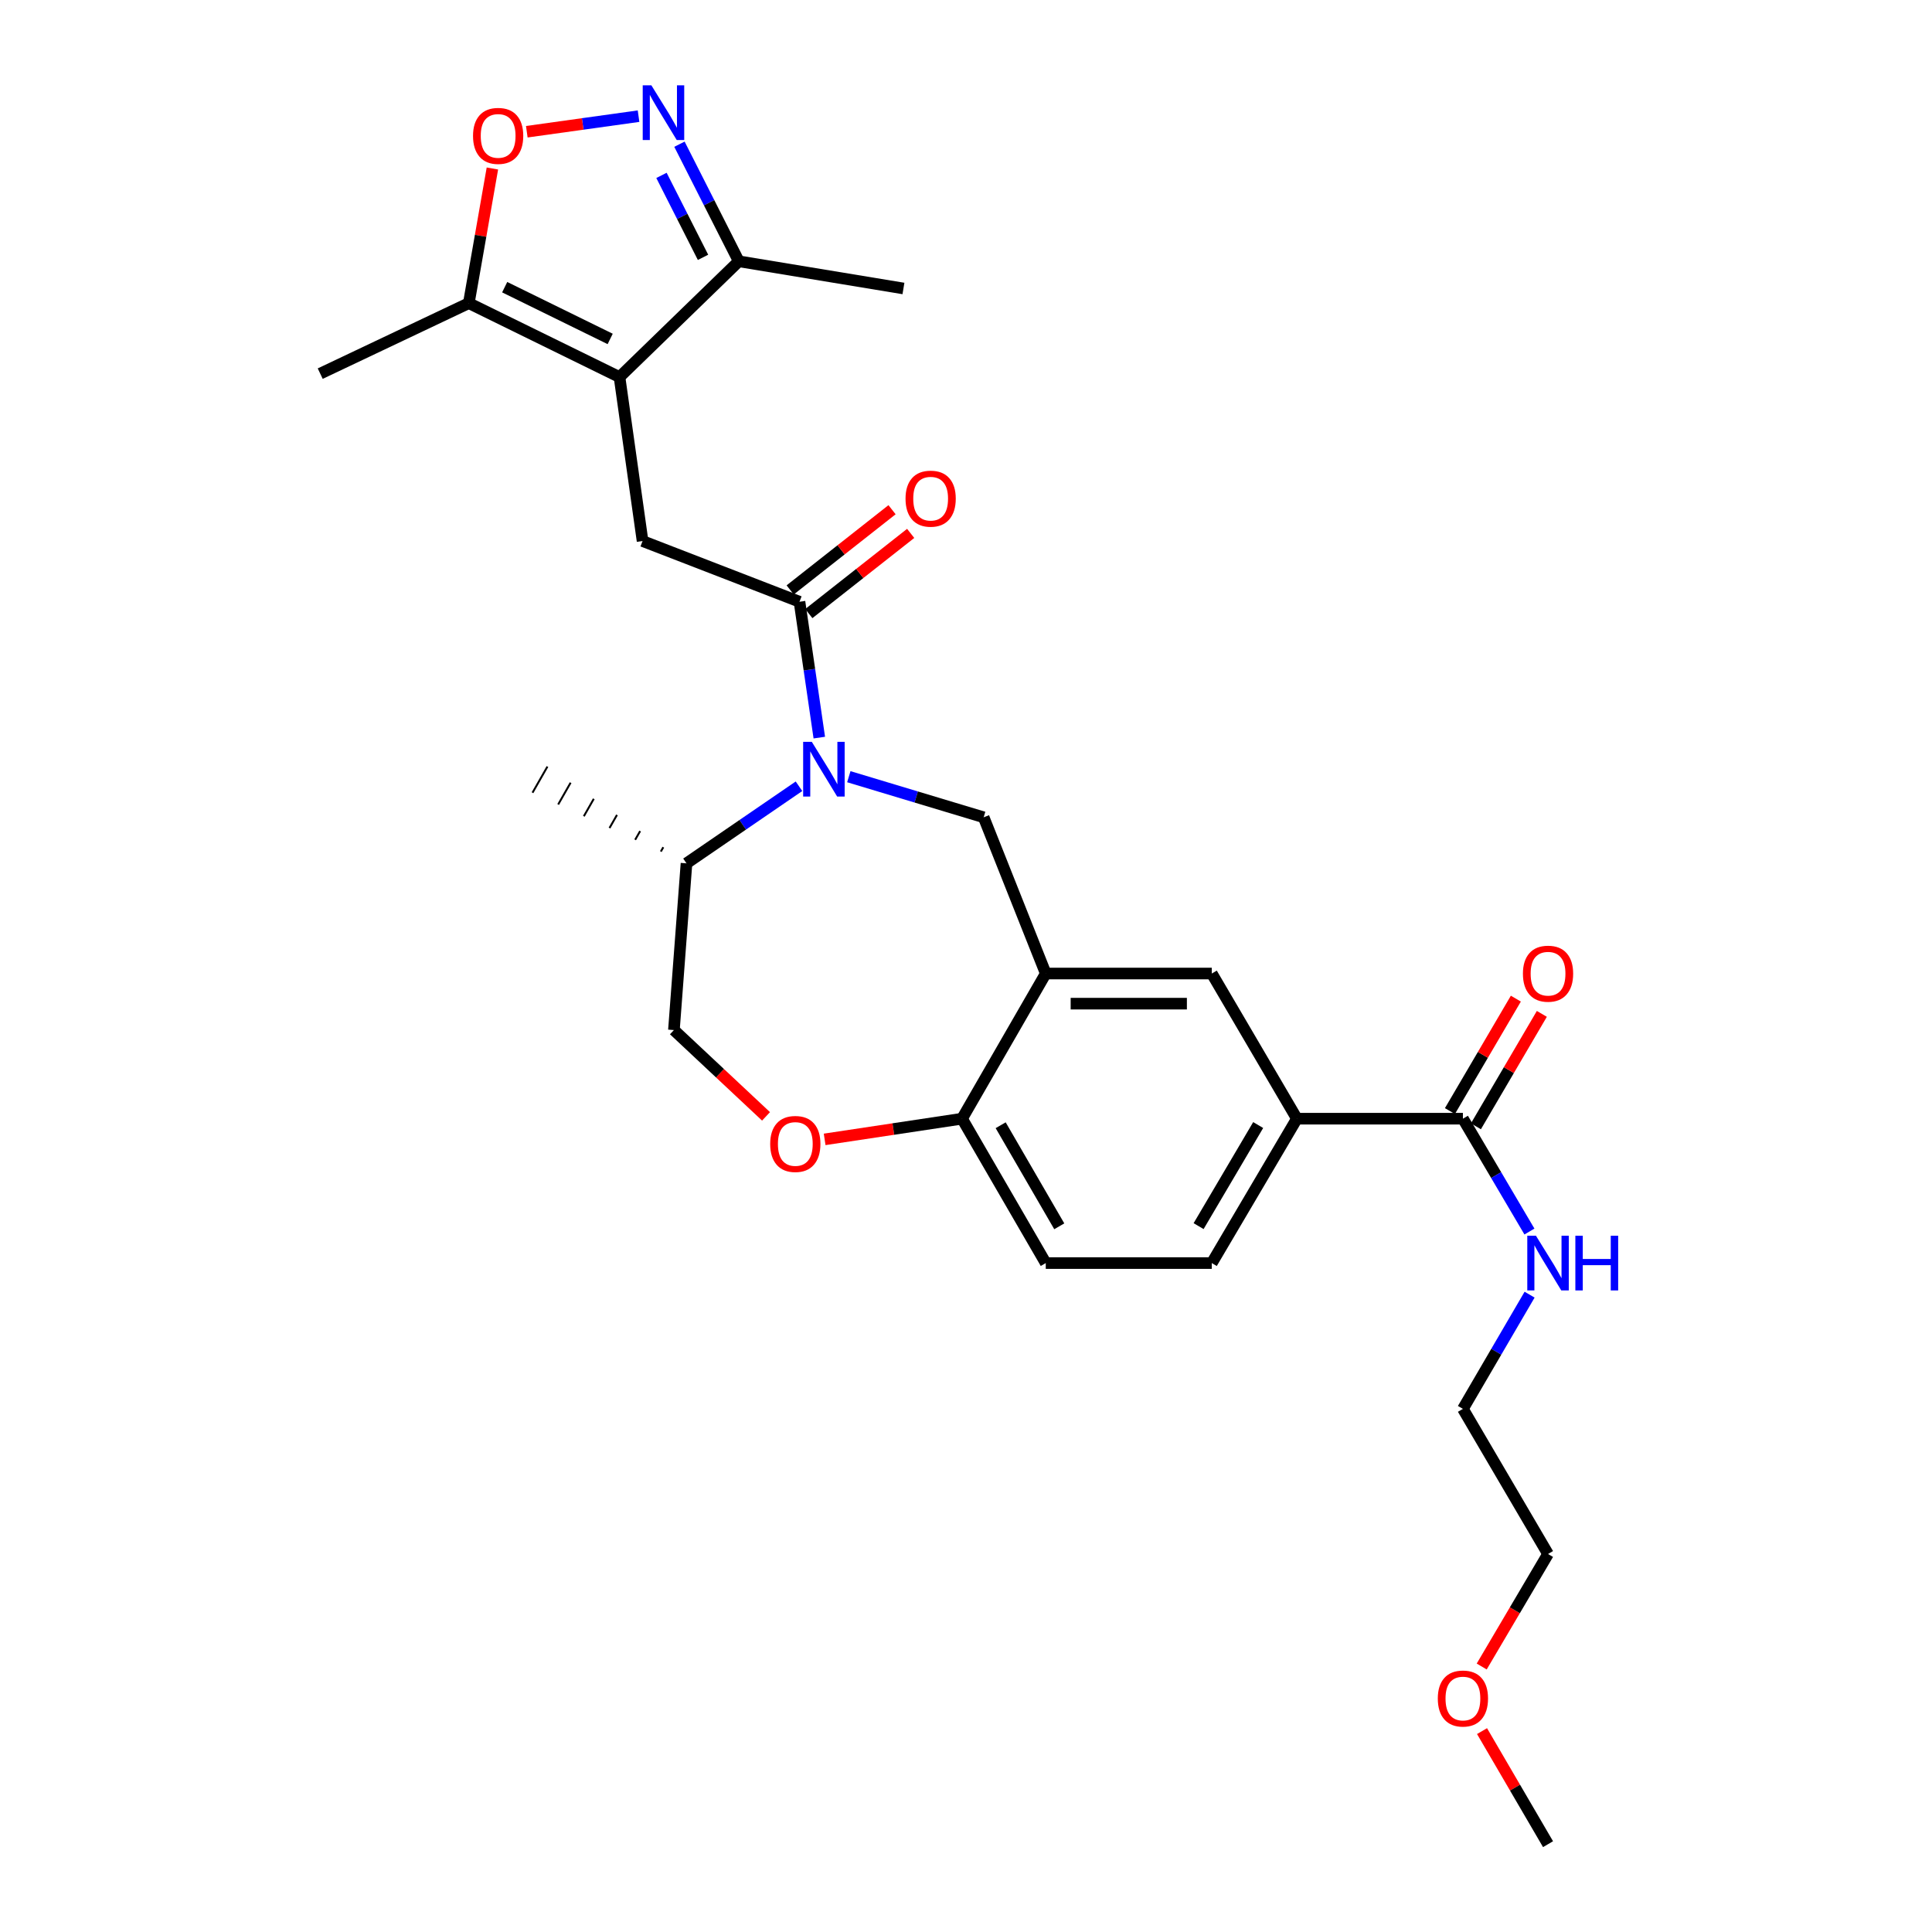<?xml version='1.0' encoding='iso-8859-1'?>
<svg version='1.1' baseProfile='full'
              xmlns='http://www.w3.org/2000/svg'
                      xmlns:rdkit='http://www.rdkit.org/xml'
                      xmlns:xlink='http://www.w3.org/1999/xlink'
                  xml:space='preserve'
width='1000px' height='1000px' viewBox='0 0 1000 1000'>
<!-- END OF HEADER -->
<rect style='opacity:1.0;fill:#FFFFFF;stroke:none' width='1000' height='1000' x='0' y='0'> </rect>
<path class='bond-1' d='M 424.067,381.784 L 418.942,346.625' style='fill:none;fill-rule:evenodd;stroke:#0000FF;stroke-width:6px;stroke-linecap:butt;stroke-linejoin:miter;stroke-opacity:1' />
<path class='bond-1' d='M 418.942,346.625 L 413.817,311.465' style='fill:none;fill-rule:evenodd;stroke:#000000;stroke-width:6px;stroke-linecap:butt;stroke-linejoin:miter;stroke-opacity:1' />
<path class='bond-5' d='M 439.349,402.017 L 474.245,412.526' style='fill:none;fill-rule:evenodd;stroke:#0000FF;stroke-width:6px;stroke-linecap:butt;stroke-linejoin:miter;stroke-opacity:1' />
<path class='bond-5' d='M 474.245,412.526 L 509.141,423.034' style='fill:none;fill-rule:evenodd;stroke:#000000;stroke-width:6px;stroke-linecap:butt;stroke-linejoin:miter;stroke-opacity:1' />
<path class='bond-14' d='M 413.554,406.968 L 384.44,426.914' style='fill:none;fill-rule:evenodd;stroke:#0000FF;stroke-width:6px;stroke-linecap:butt;stroke-linejoin:miter;stroke-opacity:1' />
<path class='bond-14' d='M 384.44,426.914 L 355.326,446.86' style='fill:none;fill-rule:evenodd;stroke:#000000;stroke-width:6px;stroke-linecap:butt;stroke-linejoin:miter;stroke-opacity:1' />
<path class='bond-0' d='M 320.66,195.175 L 332.591,280.041' style='fill:none;fill-rule:evenodd;stroke:#000000;stroke-width:6px;stroke-linecap:butt;stroke-linejoin:miter;stroke-opacity:1' />
<path class='bond-7' d='M 320.66,195.175 L 242.657,156.906' style='fill:none;fill-rule:evenodd;stroke:#000000;stroke-width:6px;stroke-linecap:butt;stroke-linejoin:miter;stroke-opacity:1' />
<path class='bond-7' d='M 315.829,175.434 L 261.227,148.645' style='fill:none;fill-rule:evenodd;stroke:#000000;stroke-width:6px;stroke-linecap:butt;stroke-linejoin:miter;stroke-opacity:1' />
<path class='bond-8' d='M 320.66,195.175 L 382.401,135.245' style='fill:none;fill-rule:evenodd;stroke:#000000;stroke-width:6px;stroke-linecap:butt;stroke-linejoin:miter;stroke-opacity:1' />
<path class='bond-3' d='M 413.817,311.465 L 332.591,280.041' style='fill:none;fill-rule:evenodd;stroke:#000000;stroke-width:6px;stroke-linecap:butt;stroke-linejoin:miter;stroke-opacity:1' />
<path class='bond-15' d='M 418.641,317.592 L 445.003,296.839' style='fill:none;fill-rule:evenodd;stroke:#000000;stroke-width:6px;stroke-linecap:butt;stroke-linejoin:miter;stroke-opacity:1' />
<path class='bond-15' d='M 445.003,296.839 L 471.365,276.086' style='fill:none;fill-rule:evenodd;stroke:#FF0000;stroke-width:6px;stroke-linecap:butt;stroke-linejoin:miter;stroke-opacity:1' />
<path class='bond-15' d='M 408.994,305.339 L 435.356,284.585' style='fill:none;fill-rule:evenodd;stroke:#000000;stroke-width:6px;stroke-linecap:butt;stroke-linejoin:miter;stroke-opacity:1' />
<path class='bond-15' d='M 435.356,284.585 L 461.718,263.832' style='fill:none;fill-rule:evenodd;stroke:#FF0000;stroke-width:6px;stroke-linecap:butt;stroke-linejoin:miter;stroke-opacity:1' />
<path class='bond-2' d='M 351.683,74.641 L 367.042,104.943' style='fill:none;fill-rule:evenodd;stroke:#0000FF;stroke-width:6px;stroke-linecap:butt;stroke-linejoin:miter;stroke-opacity:1' />
<path class='bond-2' d='M 367.042,104.943 L 382.401,135.245' style='fill:none;fill-rule:evenodd;stroke:#000000;stroke-width:6px;stroke-linecap:butt;stroke-linejoin:miter;stroke-opacity:1' />
<path class='bond-2' d='M 342.38,90.782 L 353.131,111.994' style='fill:none;fill-rule:evenodd;stroke:#0000FF;stroke-width:6px;stroke-linecap:butt;stroke-linejoin:miter;stroke-opacity:1' />
<path class='bond-2' d='M 353.131,111.994 L 363.883,133.205' style='fill:none;fill-rule:evenodd;stroke:#000000;stroke-width:6px;stroke-linecap:butt;stroke-linejoin:miter;stroke-opacity:1' />
<path class='bond-30' d='M 330.512,60.123 L 301.592,64.155' style='fill:none;fill-rule:evenodd;stroke:#0000FF;stroke-width:6px;stroke-linecap:butt;stroke-linejoin:miter;stroke-opacity:1' />
<path class='bond-30' d='M 301.592,64.155 L 272.671,68.187' style='fill:none;fill-rule:evenodd;stroke:#FF0000;stroke-width:6px;stroke-linecap:butt;stroke-linejoin:miter;stroke-opacity:1' />
<path class='bond-4' d='M 541.285,503.896 L 509.141,423.034' style='fill:none;fill-rule:evenodd;stroke:#000000;stroke-width:6px;stroke-linecap:butt;stroke-linejoin:miter;stroke-opacity:1' />
<path class='bond-12' d='M 541.285,503.896 L 627.224,503.896' style='fill:none;fill-rule:evenodd;stroke:#000000;stroke-width:6px;stroke-linecap:butt;stroke-linejoin:miter;stroke-opacity:1' />
<path class='bond-12' d='M 554.176,519.492 L 614.333,519.492' style='fill:none;fill-rule:evenodd;stroke:#000000;stroke-width:6px;stroke-linecap:butt;stroke-linejoin:miter;stroke-opacity:1' />
<path class='bond-13' d='M 541.285,503.896 L 497.955,579.032' style='fill:none;fill-rule:evenodd;stroke:#000000;stroke-width:6px;stroke-linecap:butt;stroke-linejoin:miter;stroke-opacity:1' />
<path class='bond-6' d='M 254.866,87.215 L 248.761,122.06' style='fill:none;fill-rule:evenodd;stroke:#FF0000;stroke-width:6px;stroke-linecap:butt;stroke-linejoin:miter;stroke-opacity:1' />
<path class='bond-6' d='M 248.761,122.06 L 242.657,156.906' style='fill:none;fill-rule:evenodd;stroke:#000000;stroke-width:6px;stroke-linecap:butt;stroke-linejoin:miter;stroke-opacity:1' />
<path class='bond-21' d='M 242.657,156.906 L 165.745,193.39' style='fill:none;fill-rule:evenodd;stroke:#000000;stroke-width:6px;stroke-linecap:butt;stroke-linejoin:miter;stroke-opacity:1' />
<path class='bond-22' d='M 382.401,135.245 L 467.622,149.316' style='fill:none;fill-rule:evenodd;stroke:#000000;stroke-width:6px;stroke-linecap:butt;stroke-linejoin:miter;stroke-opacity:1' />
<path class='bond-9' d='M 757.204,579.032 L 671.273,579.032' style='fill:none;fill-rule:evenodd;stroke:#000000;stroke-width:6px;stroke-linecap:butt;stroke-linejoin:miter;stroke-opacity:1' />
<path class='bond-17' d='M 763.931,582.976 L 780.994,553.877' style='fill:none;fill-rule:evenodd;stroke:#000000;stroke-width:6px;stroke-linecap:butt;stroke-linejoin:miter;stroke-opacity:1' />
<path class='bond-17' d='M 780.994,553.877 L 798.056,524.778' style='fill:none;fill-rule:evenodd;stroke:#FF0000;stroke-width:6px;stroke-linecap:butt;stroke-linejoin:miter;stroke-opacity:1' />
<path class='bond-17' d='M 750.477,575.088 L 767.54,545.989' style='fill:none;fill-rule:evenodd;stroke:#000000;stroke-width:6px;stroke-linecap:butt;stroke-linejoin:miter;stroke-opacity:1' />
<path class='bond-17' d='M 767.54,545.989 L 784.603,516.89' style='fill:none;fill-rule:evenodd;stroke:#FF0000;stroke-width:6px;stroke-linecap:butt;stroke-linejoin:miter;stroke-opacity:1' />
<path class='bond-20' d='M 757.204,579.032 L 774.42,608.236' style='fill:none;fill-rule:evenodd;stroke:#000000;stroke-width:6px;stroke-linecap:butt;stroke-linejoin:miter;stroke-opacity:1' />
<path class='bond-20' d='M 774.42,608.236 L 791.635,637.44' style='fill:none;fill-rule:evenodd;stroke:#0000FF;stroke-width:6px;stroke-linecap:butt;stroke-linejoin:miter;stroke-opacity:1' />
<path class='bond-10' d='M 396.499,577.831 L 372.659,555.493' style='fill:none;fill-rule:evenodd;stroke:#FF0000;stroke-width:6px;stroke-linecap:butt;stroke-linejoin:miter;stroke-opacity:1' />
<path class='bond-10' d='M 372.659,555.493 L 348.819,533.155' style='fill:none;fill-rule:evenodd;stroke:#000000;stroke-width:6px;stroke-linecap:butt;stroke-linejoin:miter;stroke-opacity:1' />
<path class='bond-28' d='M 426.833,589.742 L 462.394,584.387' style='fill:none;fill-rule:evenodd;stroke:#FF0000;stroke-width:6px;stroke-linecap:butt;stroke-linejoin:miter;stroke-opacity:1' />
<path class='bond-28' d='M 462.394,584.387 L 497.955,579.032' style='fill:none;fill-rule:evenodd;stroke:#000000;stroke-width:6px;stroke-linecap:butt;stroke-linejoin:miter;stroke-opacity:1' />
<path class='bond-11' d='M 671.273,579.032 L 627.224,503.896' style='fill:none;fill-rule:evenodd;stroke:#000000;stroke-width:6px;stroke-linecap:butt;stroke-linejoin:miter;stroke-opacity:1' />
<path class='bond-29' d='M 671.273,579.032 L 627.224,653.769' style='fill:none;fill-rule:evenodd;stroke:#000000;stroke-width:6px;stroke-linecap:butt;stroke-linejoin:miter;stroke-opacity:1' />
<path class='bond-29' d='M 651.23,582.324 L 620.396,634.64' style='fill:none;fill-rule:evenodd;stroke:#000000;stroke-width:6px;stroke-linecap:butt;stroke-linejoin:miter;stroke-opacity:1' />
<path class='bond-19' d='M 497.955,579.032 L 541.285,653.769' style='fill:none;fill-rule:evenodd;stroke:#000000;stroke-width:6px;stroke-linecap:butt;stroke-linejoin:miter;stroke-opacity:1' />
<path class='bond-19' d='M 517.946,582.421 L 548.277,634.736' style='fill:none;fill-rule:evenodd;stroke:#000000;stroke-width:6px;stroke-linecap:butt;stroke-linejoin:miter;stroke-opacity:1' />
<path class='bond-16' d='M 355.326,446.86 L 348.819,533.155' style='fill:none;fill-rule:evenodd;stroke:#000000;stroke-width:6px;stroke-linecap:butt;stroke-linejoin:miter;stroke-opacity:1' />
<path class='bond-24' d='M 343.331,438.512 L 342.041,440.769' style='fill:none;fill-rule:evenodd;stroke:#000000;stroke-width:1.0px;stroke-linecap:butt;stroke-linejoin:miter;stroke-opacity:1' />
<path class='bond-24' d='M 331.336,430.163 L 328.757,434.677' style='fill:none;fill-rule:evenodd;stroke:#000000;stroke-width:1.0px;stroke-linecap:butt;stroke-linejoin:miter;stroke-opacity:1' />
<path class='bond-24' d='M 319.341,421.814 L 315.473,428.585' style='fill:none;fill-rule:evenodd;stroke:#000000;stroke-width:1.0px;stroke-linecap:butt;stroke-linejoin:miter;stroke-opacity:1' />
<path class='bond-24' d='M 307.346,413.466 L 302.189,422.494' style='fill:none;fill-rule:evenodd;stroke:#000000;stroke-width:1.0px;stroke-linecap:butt;stroke-linejoin:miter;stroke-opacity:1' />
<path class='bond-24' d='M 295.351,405.117 L 288.905,416.402' style='fill:none;fill-rule:evenodd;stroke:#000000;stroke-width:1.0px;stroke-linecap:butt;stroke-linejoin:miter;stroke-opacity:1' />
<path class='bond-24' d='M 283.356,396.769 L 275.621,410.31' style='fill:none;fill-rule:evenodd;stroke:#000000;stroke-width:1.0px;stroke-linecap:butt;stroke-linejoin:miter;stroke-opacity:1' />
<path class='bond-18' d='M 627.224,653.769 L 541.285,653.769' style='fill:none;fill-rule:evenodd;stroke:#000000;stroke-width:6px;stroke-linecap:butt;stroke-linejoin:miter;stroke-opacity:1' />
<path class='bond-25' d='M 791.719,670.114 L 774.462,699.674' style='fill:none;fill-rule:evenodd;stroke:#0000FF;stroke-width:6px;stroke-linecap:butt;stroke-linejoin:miter;stroke-opacity:1' />
<path class='bond-25' d='M 774.462,699.674 L 757.204,729.234' style='fill:none;fill-rule:evenodd;stroke:#000000;stroke-width:6px;stroke-linecap:butt;stroke-linejoin:miter;stroke-opacity:1' />
<path class='bond-23' d='M 766.925,862.583 L 784.093,833.463' style='fill:none;fill-rule:evenodd;stroke:#FF0000;stroke-width:6px;stroke-linecap:butt;stroke-linejoin:miter;stroke-opacity:1' />
<path class='bond-23' d='M 784.093,833.463 L 801.261,804.344' style='fill:none;fill-rule:evenodd;stroke:#000000;stroke-width:6px;stroke-linecap:butt;stroke-linejoin:miter;stroke-opacity:1' />
<path class='bond-27' d='M 767.096,896.017 L 784.178,925.281' style='fill:none;fill-rule:evenodd;stroke:#FF0000;stroke-width:6px;stroke-linecap:butt;stroke-linejoin:miter;stroke-opacity:1' />
<path class='bond-27' d='M 784.178,925.281 L 801.261,954.545' style='fill:none;fill-rule:evenodd;stroke:#000000;stroke-width:6px;stroke-linecap:butt;stroke-linejoin:miter;stroke-opacity:1' />
<path class='bond-26' d='M 757.204,729.234 L 801.261,804.344' style='fill:none;fill-rule:evenodd;stroke:#000000;stroke-width:6px;stroke-linecap:butt;stroke-linejoin:miter;stroke-opacity:1' />
<path  class='atom-0' d='M 420.19 383.973
L 429.47 398.973
Q 430.39 400.453, 431.87 403.133
Q 433.35 405.813, 433.43 405.973
L 433.43 383.973
L 437.19 383.973
L 437.19 412.293
L 433.31 412.293
L 423.35 395.893
Q 422.19 393.973, 420.95 391.773
Q 419.75 389.573, 419.39 388.893
L 419.39 412.293
L 415.71 412.293
L 415.71 383.973
L 420.19 383.973
' fill='#0000FF'/>
<path  class='atom-3' d='M 337.152 44.165
L 346.432 59.165
Q 347.352 60.645, 348.832 63.325
Q 350.312 66.005, 350.392 66.165
L 350.392 44.165
L 354.152 44.165
L 354.152 72.485
L 350.272 72.485
L 340.312 56.085
Q 339.152 54.165, 337.912 51.965
Q 336.712 49.765, 336.352 49.085
L 336.352 72.485
L 332.672 72.485
L 332.672 44.165
L 337.152 44.165
' fill='#0000FF'/>
<path  class='atom-7' d='M 244.837 70.335
Q 244.837 63.535, 248.197 59.735
Q 251.557 55.935, 257.837 55.935
Q 264.117 55.935, 267.477 59.735
Q 270.837 63.535, 270.837 70.335
Q 270.837 77.215, 267.437 81.135
Q 264.037 85.015, 257.837 85.015
Q 251.597 85.015, 248.197 81.135
Q 244.837 77.255, 244.837 70.335
M 257.837 81.815
Q 262.157 81.815, 264.477 78.935
Q 266.837 76.015, 266.837 70.335
Q 266.837 64.775, 264.477 61.975
Q 262.157 59.135, 257.837 59.135
Q 253.517 59.135, 251.157 61.935
Q 248.837 64.735, 248.837 70.335
Q 248.837 76.055, 251.157 78.935
Q 253.517 81.815, 257.837 81.815
' fill='#FF0000'/>
<path  class='atom-11' d='M 398.651 592.108
Q 398.651 585.308, 402.011 581.508
Q 405.371 577.708, 411.651 577.708
Q 417.931 577.708, 421.291 581.508
Q 424.651 585.308, 424.651 592.108
Q 424.651 598.988, 421.251 602.908
Q 417.851 606.788, 411.651 606.788
Q 405.411 606.788, 402.011 602.908
Q 398.651 599.028, 398.651 592.108
M 411.651 603.588
Q 415.971 603.588, 418.291 600.708
Q 420.651 597.788, 420.651 592.108
Q 420.651 586.548, 418.291 583.748
Q 415.971 580.908, 411.651 580.908
Q 407.331 580.908, 404.971 583.708
Q 402.651 586.508, 402.651 592.108
Q 402.651 597.828, 404.971 600.708
Q 407.331 603.588, 411.651 603.588
' fill='#FF0000'/>
<path  class='atom-16' d='M 468.701 258.105
Q 468.701 251.305, 472.061 247.505
Q 475.421 243.705, 481.701 243.705
Q 487.981 243.705, 491.341 247.505
Q 494.701 251.305, 494.701 258.105
Q 494.701 264.985, 491.301 268.905
Q 487.901 272.785, 481.701 272.785
Q 475.461 272.785, 472.061 268.905
Q 468.701 265.025, 468.701 258.105
M 481.701 269.585
Q 486.021 269.585, 488.341 266.705
Q 490.701 263.785, 490.701 258.105
Q 490.701 252.545, 488.341 249.745
Q 486.021 246.905, 481.701 246.905
Q 477.381 246.905, 475.021 249.705
Q 472.701 252.505, 472.701 258.105
Q 472.701 263.825, 475.021 266.705
Q 477.381 269.585, 481.701 269.585
' fill='#FF0000'/>
<path  class='atom-18' d='M 788.261 503.976
Q 788.261 497.176, 791.621 493.376
Q 794.981 489.576, 801.261 489.576
Q 807.541 489.576, 810.901 493.376
Q 814.261 497.176, 814.261 503.976
Q 814.261 510.856, 810.861 514.776
Q 807.461 518.656, 801.261 518.656
Q 795.021 518.656, 791.621 514.776
Q 788.261 510.896, 788.261 503.976
M 801.261 515.456
Q 805.581 515.456, 807.901 512.576
Q 810.261 509.656, 810.261 503.976
Q 810.261 498.416, 807.901 495.616
Q 805.581 492.776, 801.261 492.776
Q 796.941 492.776, 794.581 495.576
Q 792.261 498.376, 792.261 503.976
Q 792.261 509.696, 794.581 512.576
Q 796.941 515.456, 801.261 515.456
' fill='#FF0000'/>
<path  class='atom-21' d='M 795.001 639.609
L 804.281 654.609
Q 805.201 656.089, 806.681 658.769
Q 808.161 661.449, 808.241 661.609
L 808.241 639.609
L 812.001 639.609
L 812.001 667.929
L 808.121 667.929
L 798.161 651.529
Q 797.001 649.609, 795.761 647.409
Q 794.561 645.209, 794.201 644.529
L 794.201 667.929
L 790.521 667.929
L 790.521 639.609
L 795.001 639.609
' fill='#0000FF'/>
<path  class='atom-21' d='M 815.401 639.609
L 819.241 639.609
L 819.241 651.649
L 833.721 651.649
L 833.721 639.609
L 837.561 639.609
L 837.561 667.929
L 833.721 667.929
L 833.721 654.849
L 819.241 654.849
L 819.241 667.929
L 815.401 667.929
L 815.401 639.609
' fill='#0000FF'/>
<path  class='atom-24' d='M 744.204 879.152
Q 744.204 872.352, 747.564 868.552
Q 750.924 864.752, 757.204 864.752
Q 763.484 864.752, 766.844 868.552
Q 770.204 872.352, 770.204 879.152
Q 770.204 886.032, 766.804 889.952
Q 763.404 893.832, 757.204 893.832
Q 750.964 893.832, 747.564 889.952
Q 744.204 886.072, 744.204 879.152
M 757.204 890.632
Q 761.524 890.632, 763.844 887.752
Q 766.204 884.832, 766.204 879.152
Q 766.204 873.592, 763.844 870.792
Q 761.524 867.952, 757.204 867.952
Q 752.884 867.952, 750.524 870.752
Q 748.204 873.552, 748.204 879.152
Q 748.204 884.872, 750.524 887.752
Q 752.884 890.632, 757.204 890.632
' fill='#FF0000'/>
</svg>
